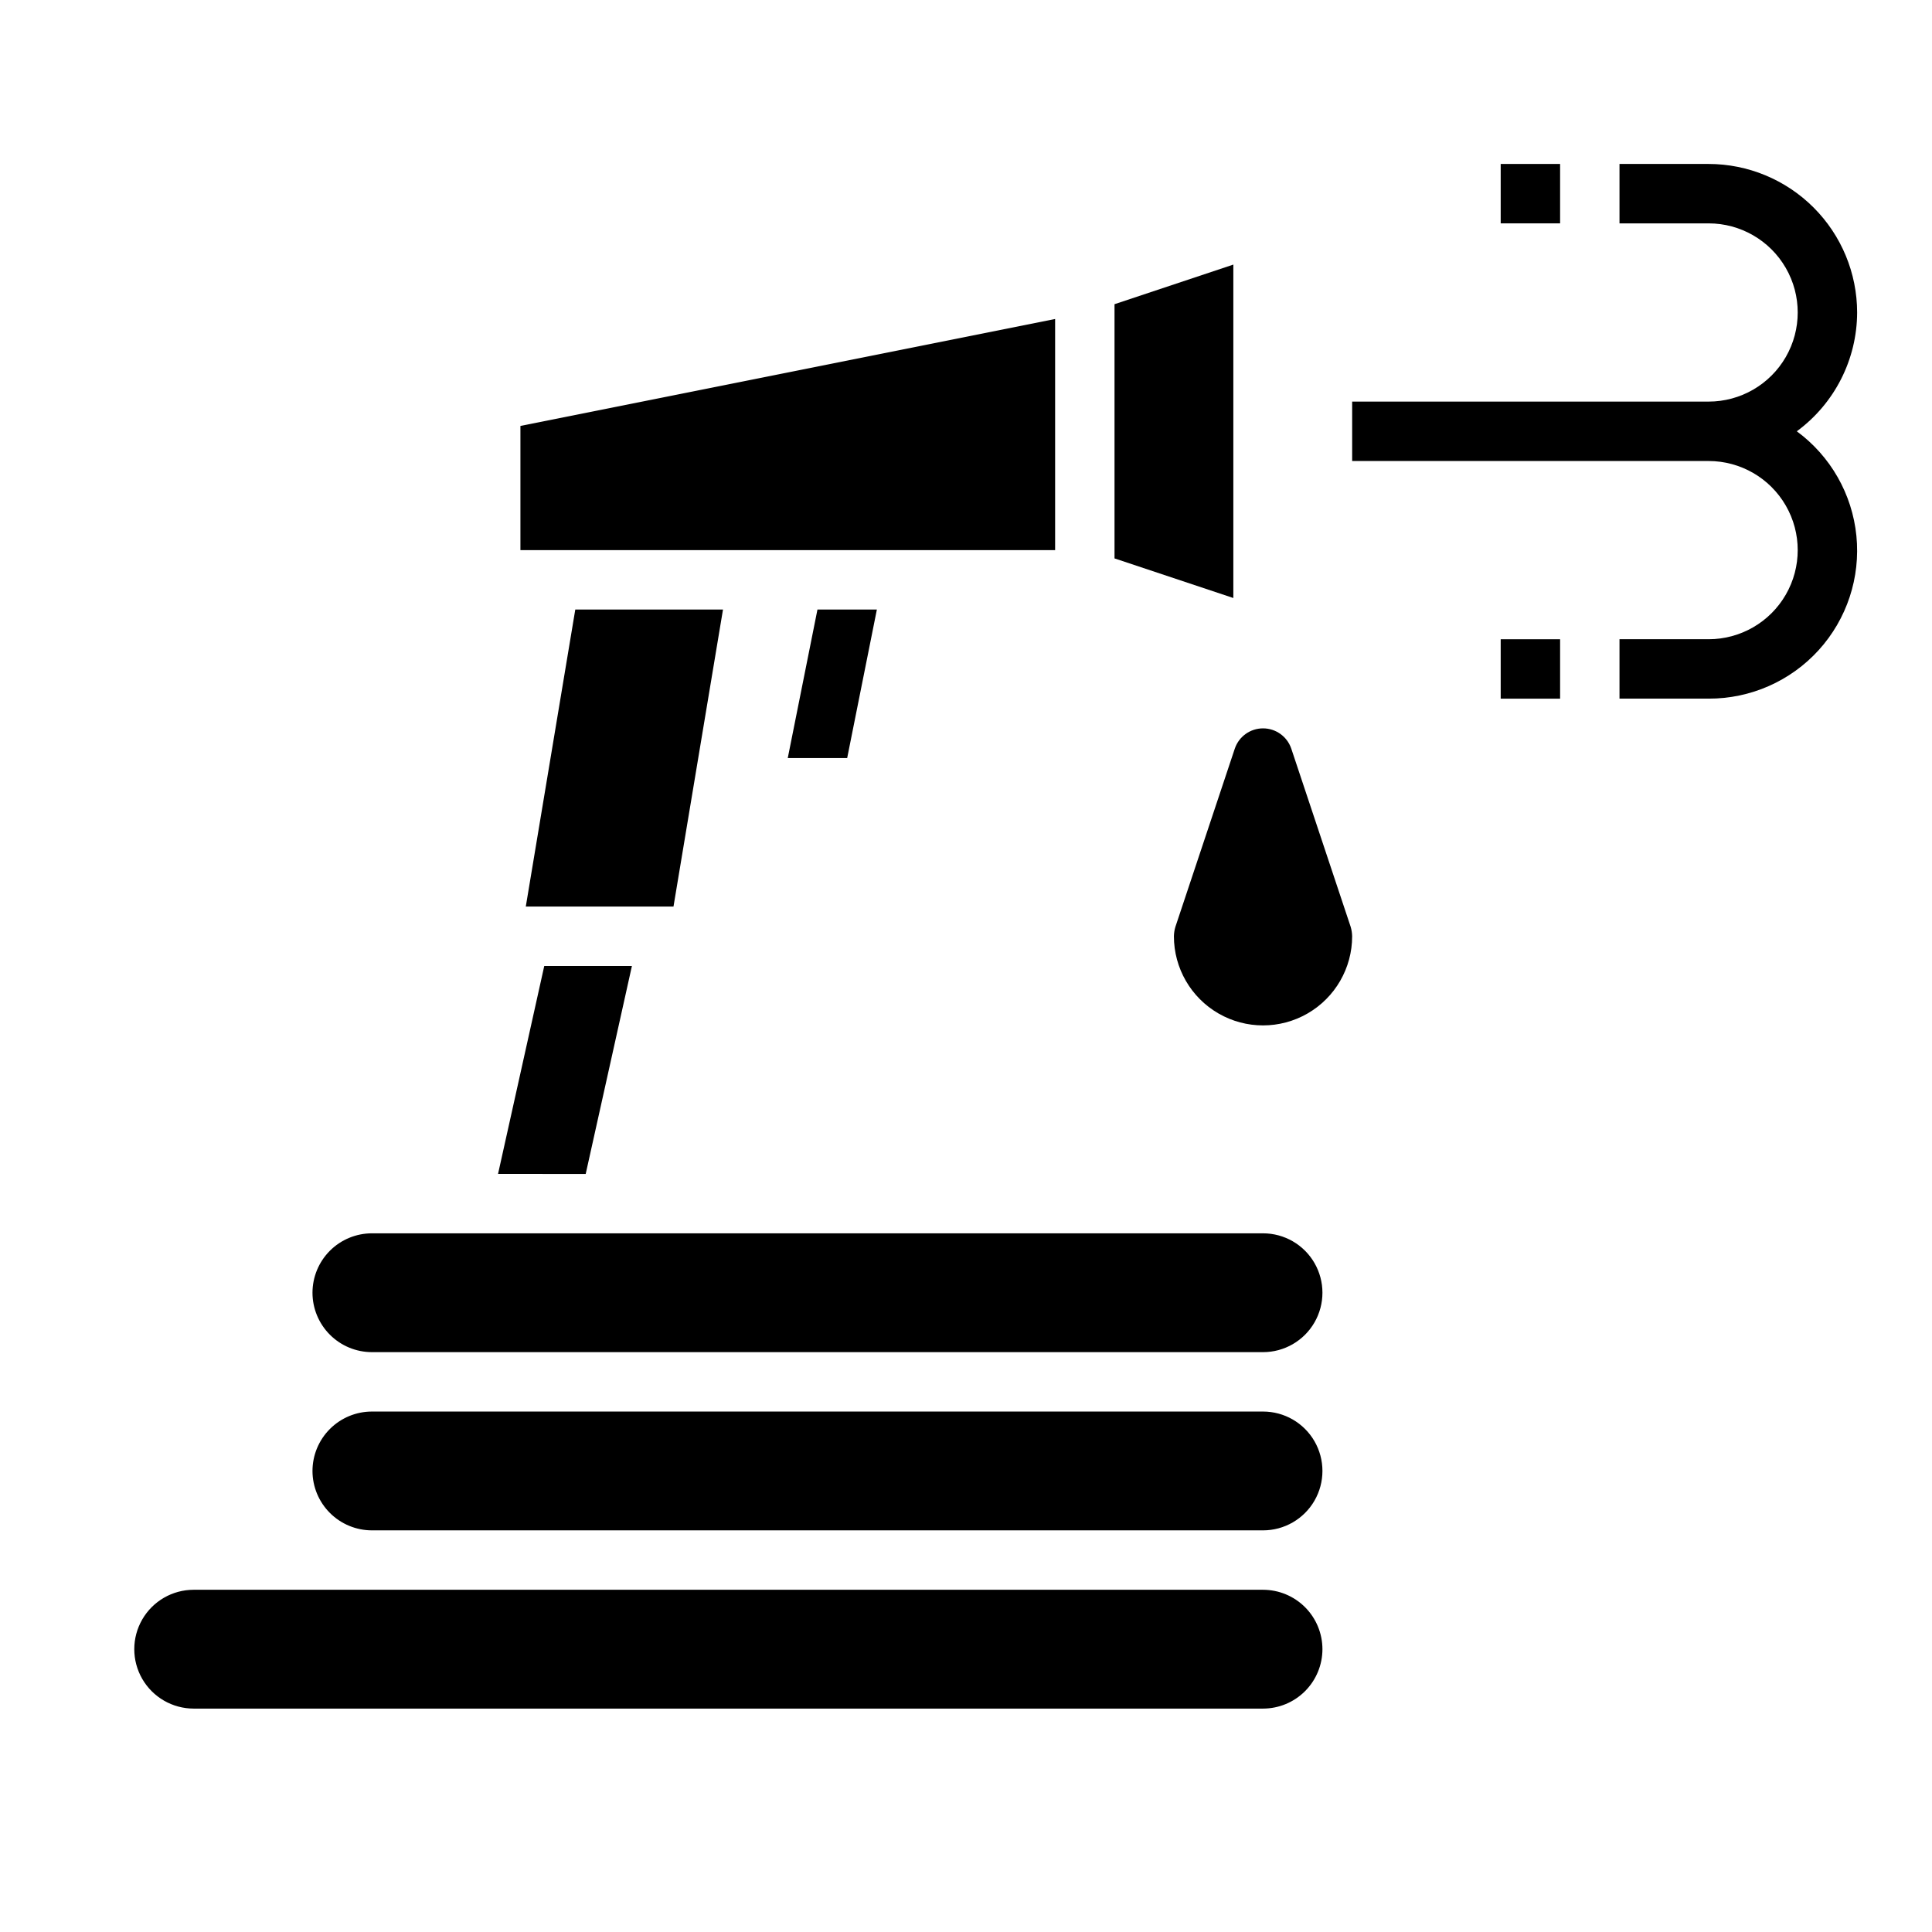 <?xml version="1.0" encoding="UTF-8"?>
<!-- Uploaded to: ICON Repo, www.iconrepo.com, Generator: ICON Repo Mixer Tools -->
<svg fill="#000000" width="800px" height="800px" version="1.1" viewBox="144 144 512 512" xmlns="http://www.w3.org/2000/svg">
 <g>
  <path d="m636.16 226.81c-0.012-10.434-4.164-20.438-11.543-27.816-7.379-7.379-17.383-11.531-27.816-11.543h-23.617v15.746h23.617c8.434 0 16.23 4.5 20.449 11.809 4.219 7.305 4.219 16.309 0 23.613-4.219 7.309-12.016 11.809-20.449 11.809h-94.465v15.742l94.465 0.004c8.434 0 16.23 4.5 20.449 11.805 4.219 7.309 4.219 16.312 0 23.617-4.219 7.309-12.016 11.809-20.449 11.809h-23.617v15.742h23.617c11.105 0.035 21.707-4.641 29.176-12.863 7.465-8.227 11.094-19.23 9.988-30.281-1.105-11.055-6.844-21.121-15.793-27.703 10.02-7.367 15.953-19.051 15.988-31.488z"/>
  <path d="m541.7 187.45h15.742v15.742h-15.742z"/>
  <path d="m541.7 313.41h15.742v15.742h-15.742z"/>
  <path d="m501.94 389.61-15.742-47.23-0.004-0.004c-1.09-3.199-4.094-5.352-7.477-5.352s-6.387 2.152-7.477 5.352l-15.742 47.23-0.004 0.004c-0.246 0.816-0.379 1.664-0.395 2.516 0 8.438 4.504 16.234 11.809 20.453 7.309 4.219 16.309 4.219 23.617 0 7.305-4.219 11.809-12.016 11.809-20.453-0.016-0.852-0.148-1.699-0.395-2.516z"/>
  <path d="m494.46 581.05c-0.004 4.176-1.664 8.176-4.613 11.129-2.953 2.953-6.953 4.613-11.129 4.617h-283.39c-5.625 0-10.82-3.004-13.633-7.875-2.812-4.871-2.812-10.871 0-15.742s8.008-7.871 13.633-7.871h283.39c4.176 0.004 8.176 1.664 11.129 4.613 2.949 2.953 4.609 6.953 4.613 11.129zm-23.613-278.57-31.488-10.496v-67.371l31.488-10.496zm-188.93-45.602 141.7-28.34v61.246h-141.7zm53.684 48.652-13.121 78.719h-39.141l13.117-78.719zm-47.367 94.465h23.23l-12.246 55.105-23.23-0.004zm-61.422 86.59c0.004-4.172 1.664-8.176 4.617-11.129 2.953-2.949 6.953-4.609 11.129-4.613h236.16c5.625 0 10.824 3 13.633 7.871 2.812 4.871 2.812 10.871 0 15.742-2.809 4.875-8.008 7.875-13.633 7.875h-236.16c-4.176-0.004-8.176-1.664-11.129-4.617-2.953-2.953-4.613-6.953-4.617-11.129zm0 47.23v0.004c0.004-4.176 1.664-8.18 4.617-11.129 2.953-2.953 6.953-4.613 11.129-4.617h236.16c5.625 0 10.824 3 13.633 7.871 2.812 4.871 2.812 10.875 0 15.746-2.809 4.871-8.008 7.871-13.633 7.871h-236.16c-4.176-0.004-8.176-1.664-11.129-4.617-2.953-2.949-4.613-6.953-4.617-11.125z"/>
  <path d="m368.51 344.89h-15.746l7.871-39.359h15.746z"/>
 </g>
</svg>
